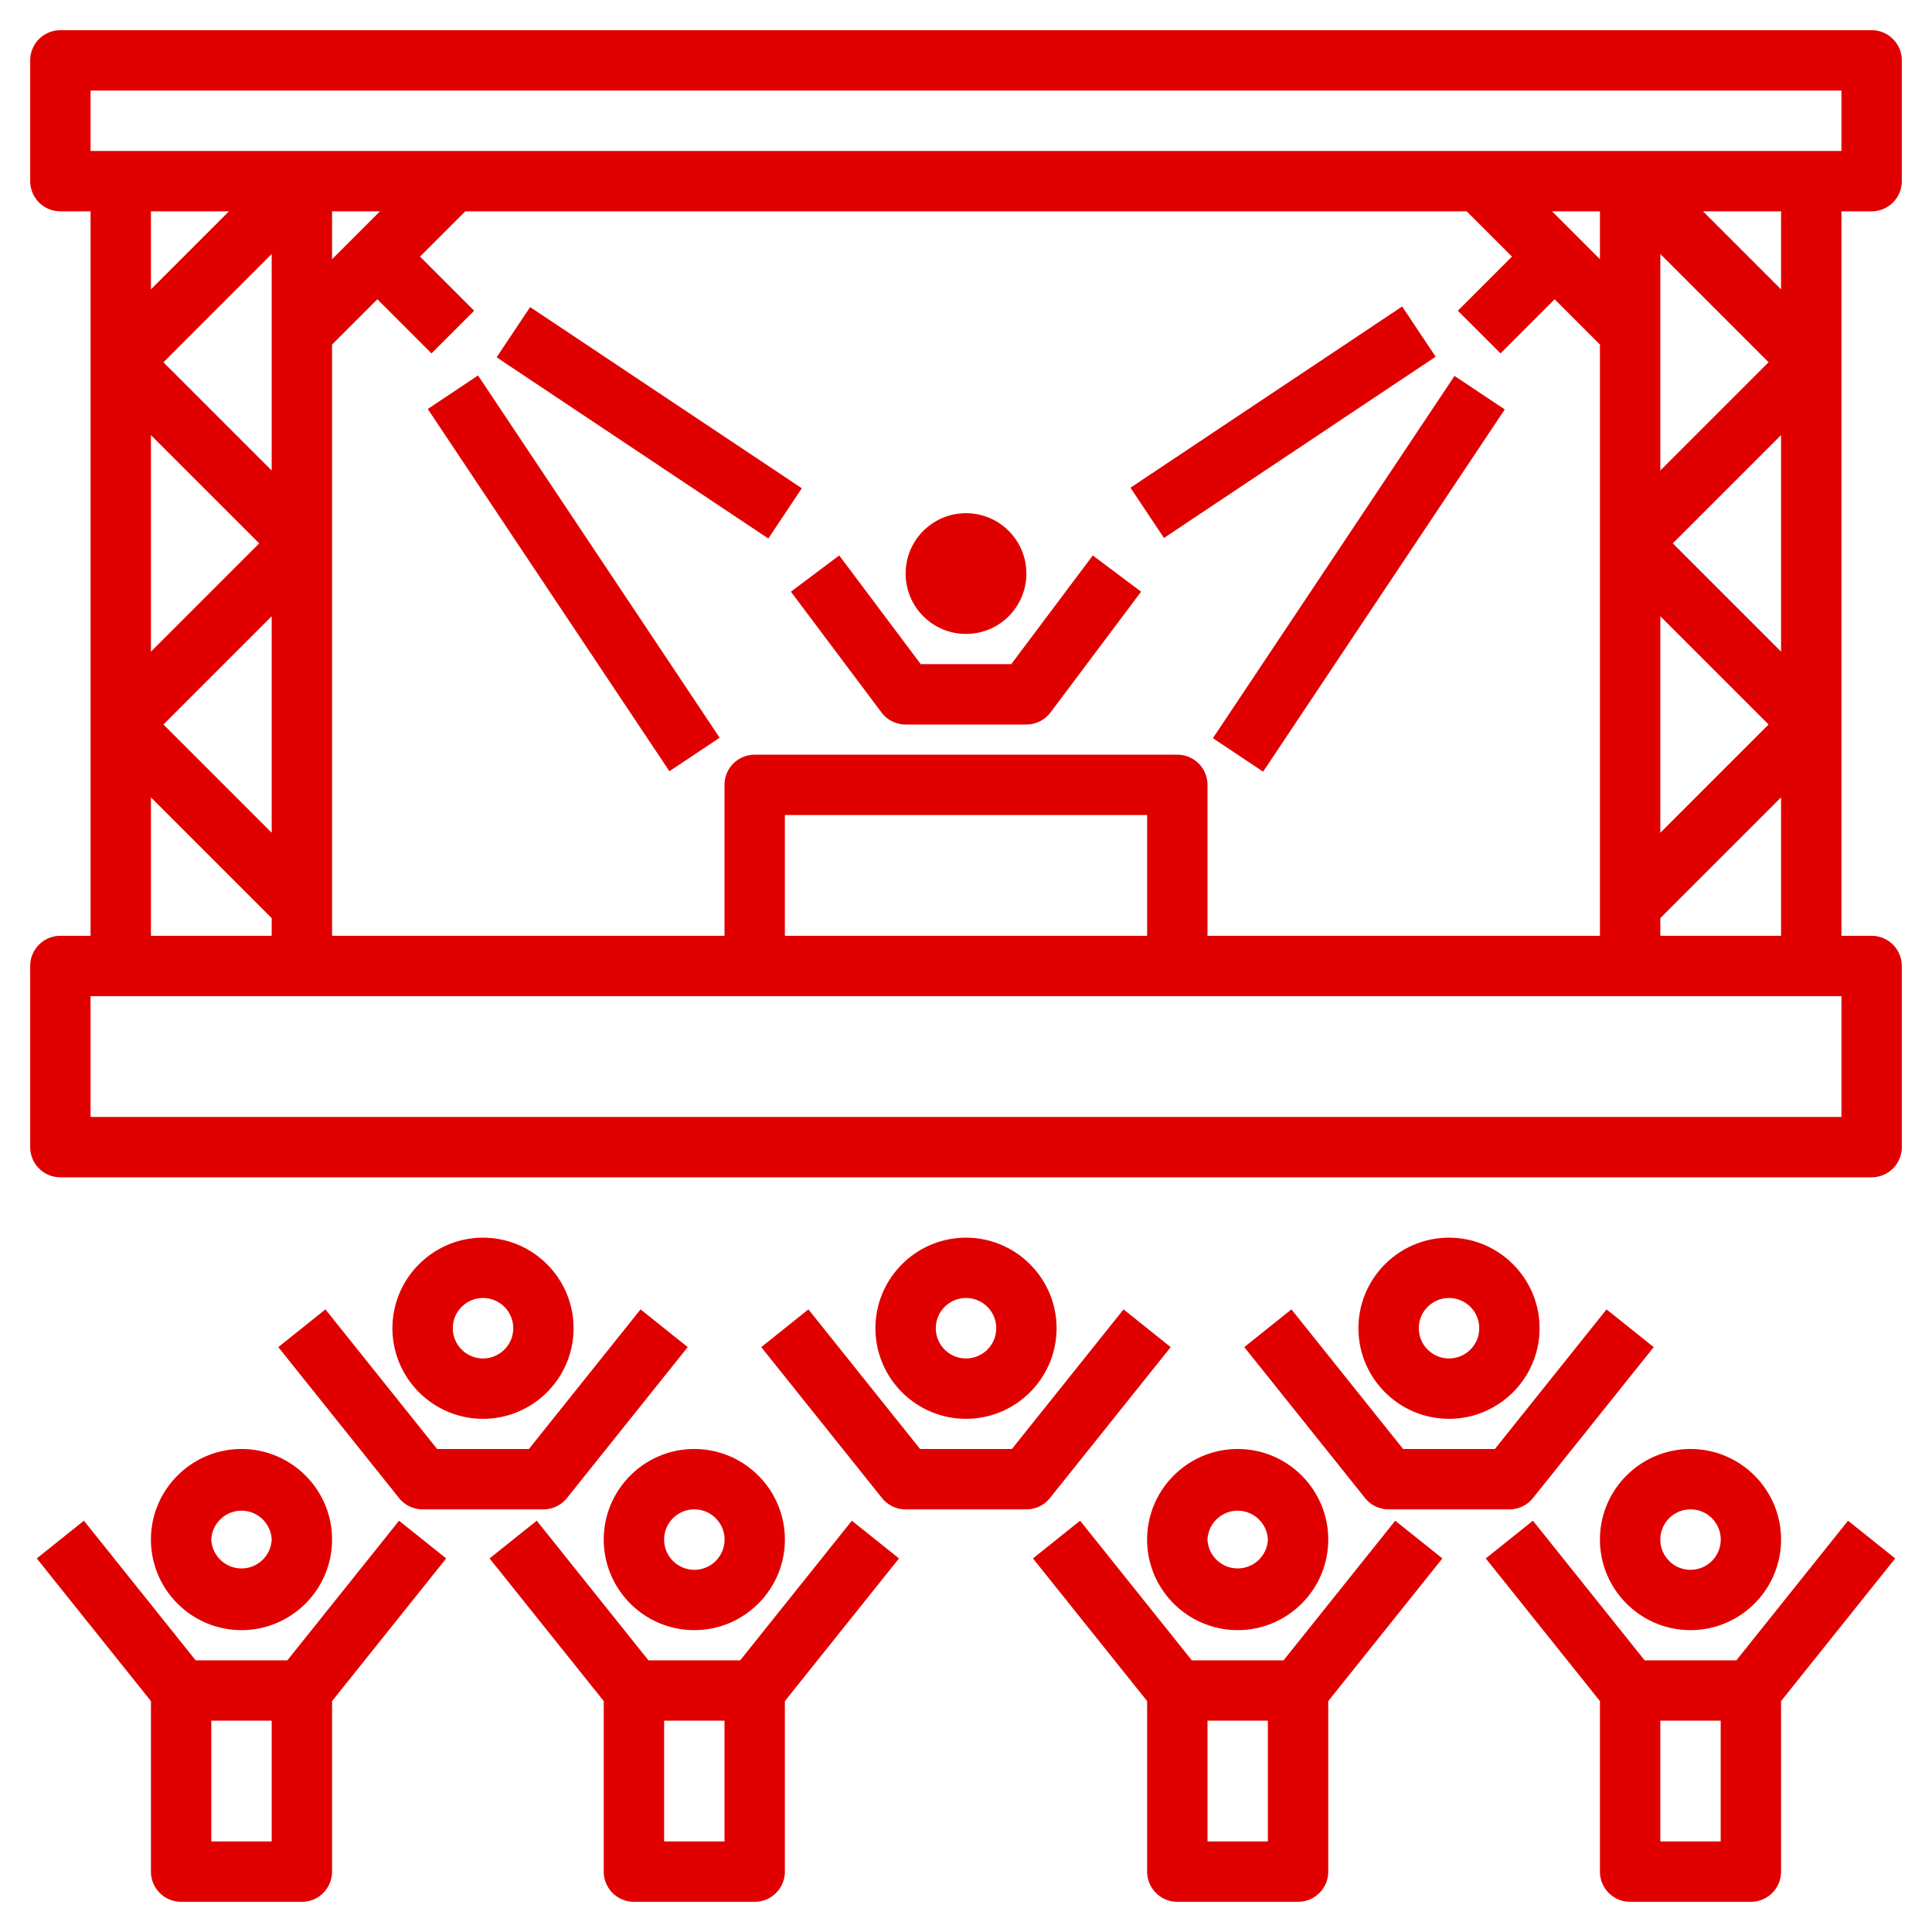 <svg xmlns="http://www.w3.org/2000/svg" version="1.1" xmlns:xlink="http://www.w3.org/1999/xlink" width="512" height="512" x="0" y="0" viewBox="0 0 64 64" style="enable-background:new 0 0 512 512" xml:space="preserve" class=""><g><path d="M62 7a1 1 0 0 0 1-1V2a1 1 0 0 0-1-1H2a1 1 0 0 0-1 1v4a1 1 0 0 0 1 1h1v24H2a1 1 0 0 0-1 1v6a1 1 0 0 0 1 1h60a1 1 0 0 0 1-1v-6a1 1 0 0 0-1-1h-1V7zM3 3h58v2H3zm37 28v-5a1 1 0 0 0-1-1H25a1 1 0 0 0-1 1v5H11V11.414l1.5-1.5 1.793 1.793 1.414-1.414L13.914 8.5l1.5-1.5h33.172l1.5 1.5-1.793 1.793 1.414 1.414L51.5 9.914l1.5 1.5V31zm-2 0H26v-4h12zM11 8.586V7h1.586zm-2 7L5.414 12 9 8.414zm-4-1.172L8.586 18 5 21.586zm4 6v7.172L5.414 24zM53 8.586 51.414 7H53zm2 11.828L58.586 24 55 27.586zm4 1.172L55.414 18 59 14.414zm-4-6V8.414L58.586 12zM7.586 7 5 9.586V7zM5 26.414l4 4V31H5zM61 37H3v-4h58zm-6-6v-.586l4-4V31zm4-21.414L56.414 7H59z" fill="#e00000" opacity="1" data-original="#000000" class=""></path><path d="m40.179 24.453 8.004-12 1.664 1.11-8.004 12zM37.448 16.156l9-6.003 1.11 1.664-9 6.003zM14.17 13.548l1.665-1.11 8.004 12-1.664 1.11zM16.451 11.836l1.11-1.664 9 6.003-1.11 1.664z" fill="#e00000" opacity="1" data-original="#000000" class=""></path><circle cx="32" cy="19" r="2" fill="#e00000" opacity="1" data-original="#000000" class=""></circle><path d="M33.5 22h-3l-2.7-3.6-1.6 1.2 3 4c.188.252.485.4.8.4h4a1 1 0 0 0 .8-.4l3-4-1.6-1.2zM5 51c0 1.654 1.346 3 3 3s3-1.346 3-3-1.346-3-3-3-3 1.346-3 3zm4 0a1.001 1.001 0 0 1-2 0 1.001 1.001 0 0 1 2 0z" fill="#e00000" opacity="1" data-original="#000000" class=""></path><path d="M13.219 50.375 9.52 55H6.48l-3.7-4.625-1.562 1.25L5 56.351V62a1 1 0 0 0 1 1h4a1 1 0 0 0 1-1v-5.649l3.781-4.726zM7 61v-4h2v4zM23 54c1.654 0 3-1.346 3-3s-1.346-3-3-3-3 1.346-3 3 1.346 3 3 3zm0-4a1.001 1.001 0 1 1-1 1c0-.552.449-1 1-1z" fill="#e00000" opacity="1" data-original="#000000" class=""></path><path d="M28.219 50.375 24.52 55h-3.04l-3.7-4.625-1.562 1.25L20 56.351V62a1 1 0 0 0 1 1h4a1 1 0 0 0 1-1v-5.649l3.781-4.726zM22 61v-4h2v4zM38 51c0 1.654 1.346 3 3 3s3-1.346 3-3-1.346-3-3-3-3 1.346-3 3zm4 0a1.001 1.001 0 0 1-2 0 1.001 1.001 0 0 1 2 0z" fill="#e00000" opacity="1" data-original="#000000" class=""></path><path d="M46.219 50.375 42.52 55h-3.04l-3.7-4.625-1.562 1.25L38 56.351V62a1 1 0 0 0 1 1h4a1 1 0 0 0 1-1v-5.649l3.781-4.726zM40 61v-4h2v4zM56 54c1.654 0 3-1.346 3-3s-1.346-3-3-3-3 1.346-3 3 1.346 3 3 3zm0-4a1.001 1.001 0 1 1-1 1c0-.552.449-1 1-1z" fill="#e00000" opacity="1" data-original="#000000" class=""></path><path d="M61.219 50.375 57.52 55h-3.04l-3.7-4.625-1.562 1.25L53 56.351V62a1 1 0 0 0 1 1h4a1 1 0 0 0 1-1v-5.649l3.781-4.726zM55 61v-4h2v4zM51 44c0-1.654-1.346-3-3-3s-3 1.346-3 3 1.346 3 3 3 3-1.346 3-3zm-4 0a1.001 1.001 0 1 1 1 1c-.551 0-1-.448-1-1z" fill="#e00000" opacity="1" data-original="#000000" class=""></path><path d="m41.219 44.625 4 5A1 1 0 0 0 46 50h4a1 1 0 0 0 .781-.375l4-5-1.562-1.25L49.52 48h-3.04l-3.7-4.625zM35 44c0-1.654-1.346-3-3-3s-3 1.346-3 3 1.346 3 3 3 3-1.346 3-3zm-4 0a1.001 1.001 0 1 1 1 1c-.551 0-1-.448-1-1z" fill="#e00000" opacity="1" data-original="#000000" class=""></path><path d="m38.781 44.625-1.562-1.25L33.52 48h-3.04l-3.7-4.625-1.562 1.25 4 5c.191.237.478.375.782.375h4a1 1 0 0 0 .781-.375zM19 44c0-1.654-1.346-3-3-3s-3 1.346-3 3 1.346 3 3 3 3-1.346 3-3zm-4 0a1.001 1.001 0 1 1 1 1c-.551 0-1-.448-1-1z" fill="#e00000" opacity="1" data-original="#000000" class=""></path><path d="m9.219 44.625 4 5A1 1 0 0 0 14 50h4a1 1 0 0 0 .781-.375l4-5-1.562-1.25L17.52 48h-3.04l-3.7-4.625z" fill="#e00000" opacity="1" data-original="#000000" class=""></path></g></svg>